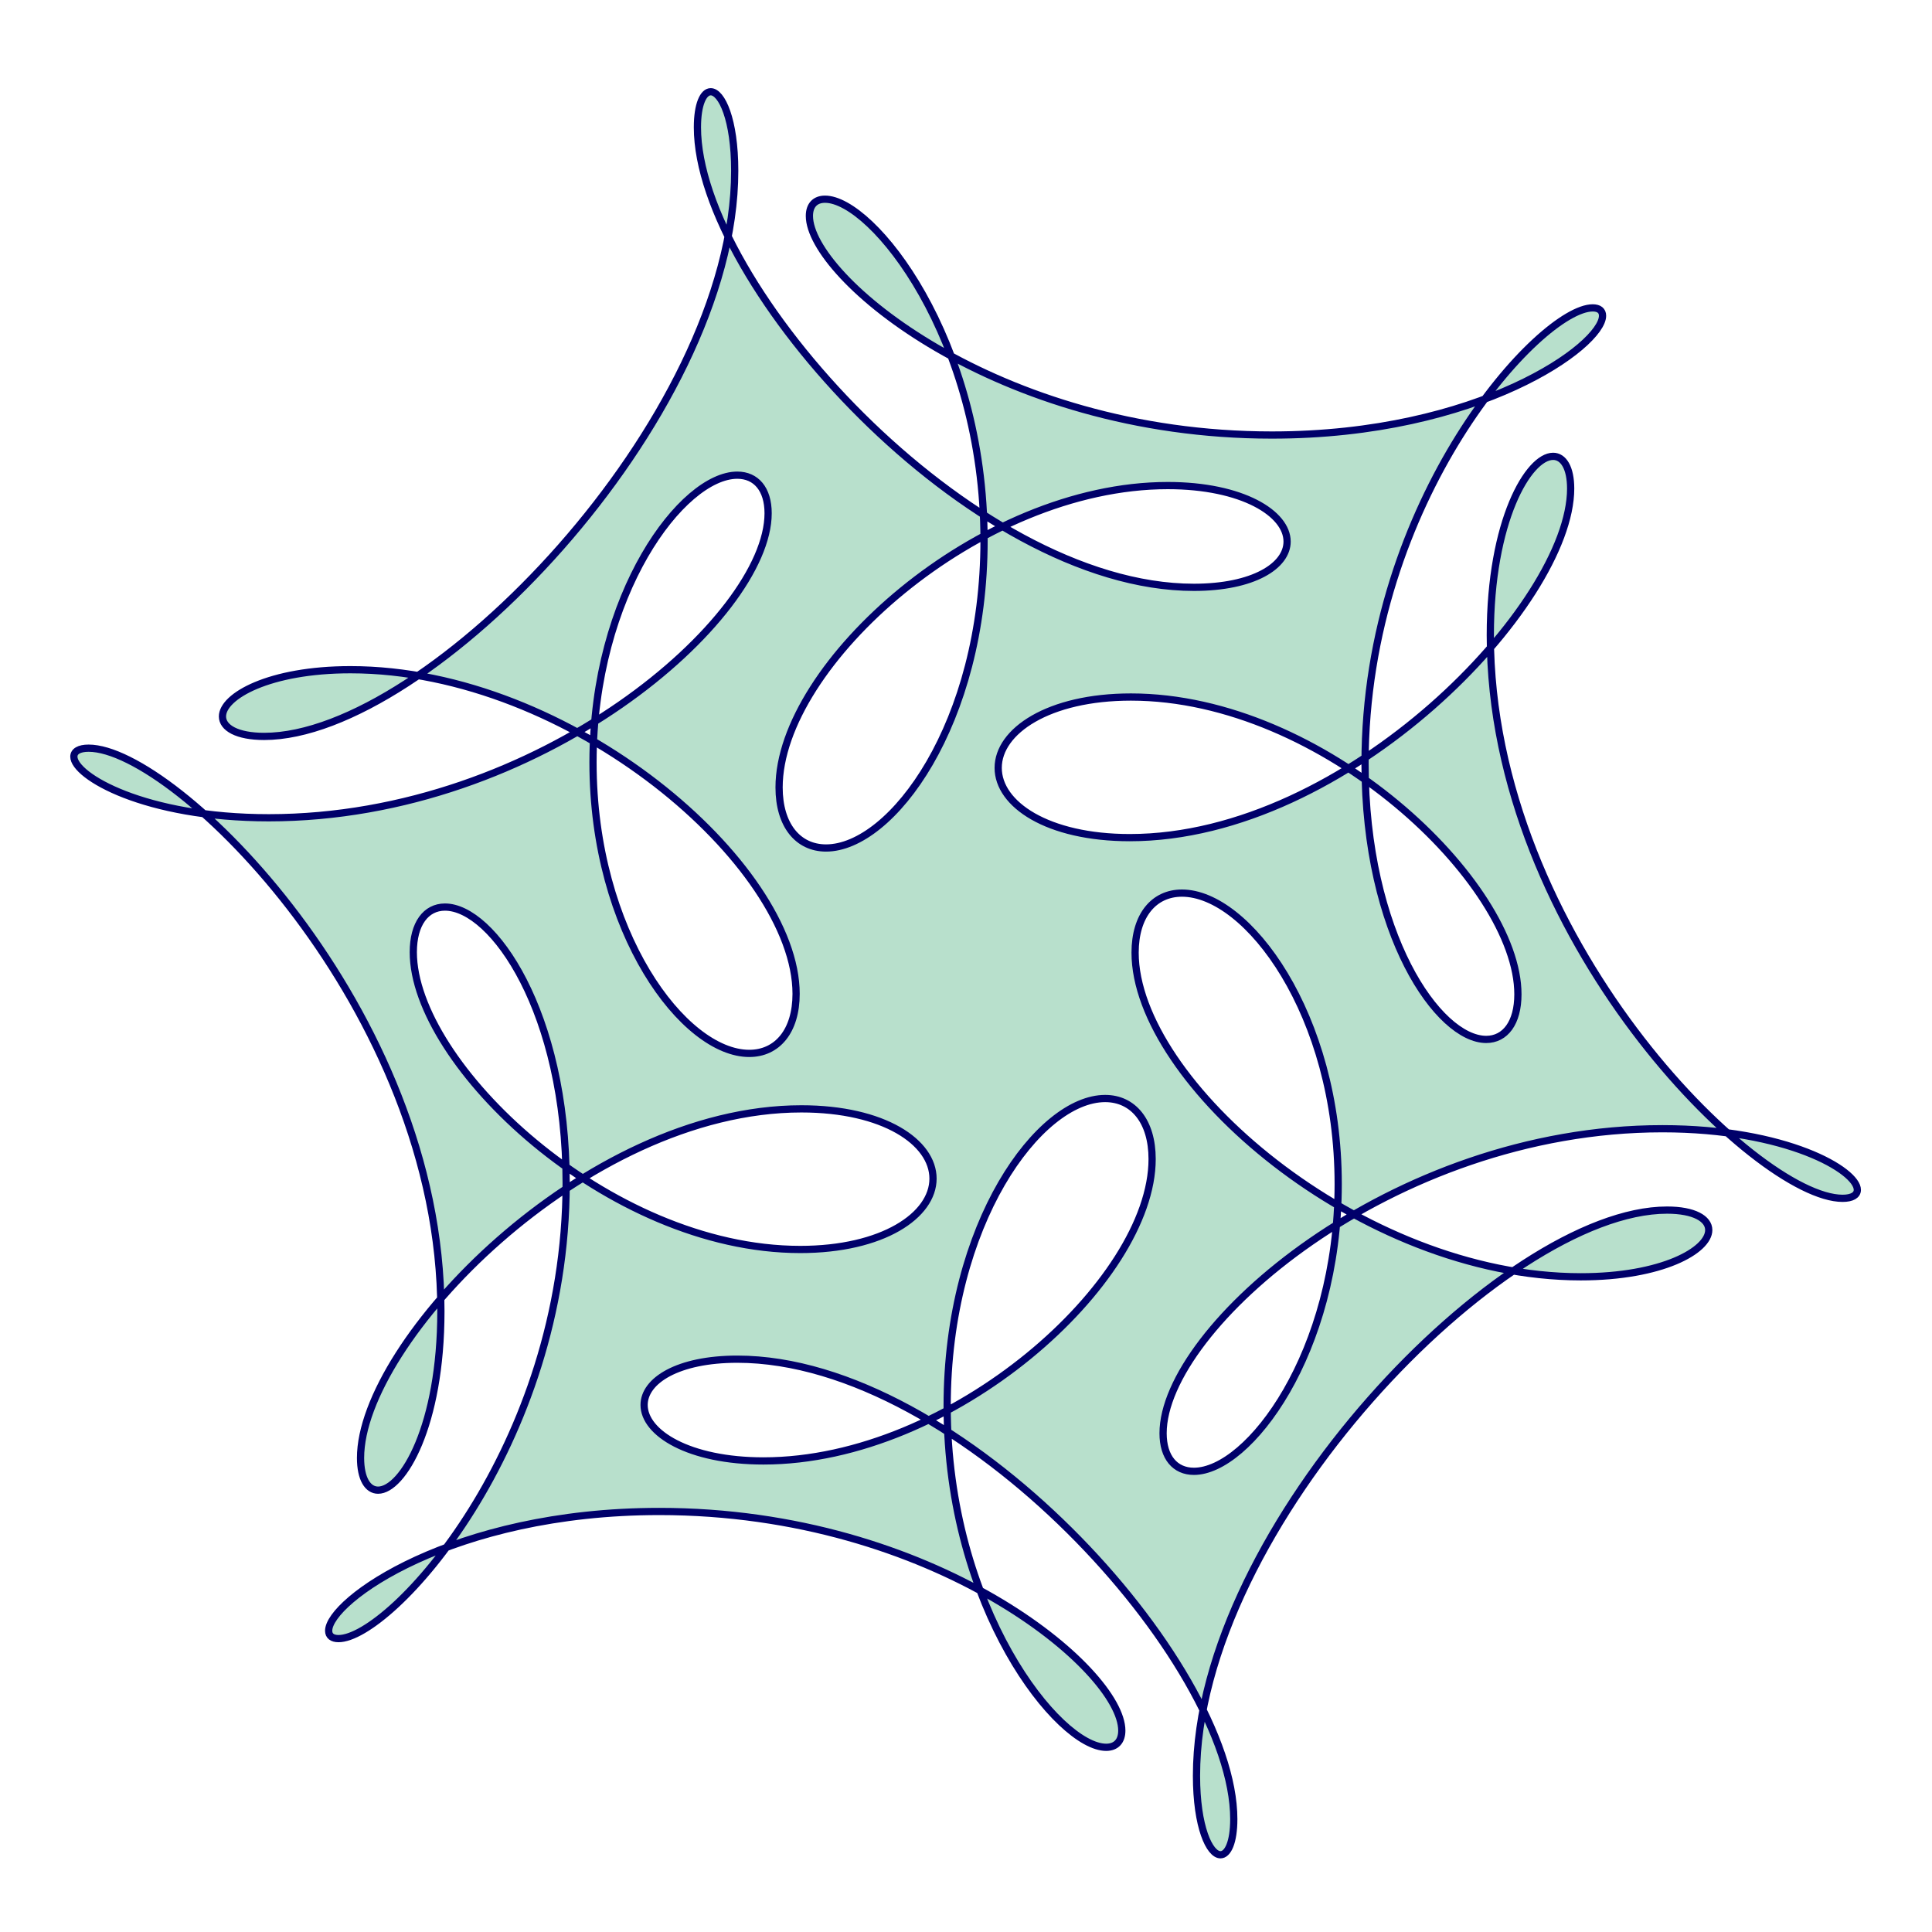 <?xml version="1.0" encoding="UTF-8" standalone="no"?>
<!-- Created with Spiro2SVG v0.92 (http://github.com/alvinpenner/Spiro2SVG) -->

<svg
   xmlns:dc="http://purl.org/dc/elements/1.1/"
   xmlns:cc="http://creativecommons.org/ns#"
   xmlns:rdf="http://www.w3.org/1999/02/22-rdf-syntax-ns#"
   xmlns:svg="http://www.w3.org/2000/svg"
   xmlns="http://www.w3.org/2000/svg"
   xmlns:sodipodi="http://sodipodi.sourceforge.net/DTD/sodipodi-0.dtd"
   xmlns:inkscape="http://www.inkscape.org/namespaces/inkscape"
   version="1.1"
   height="222"
   width="222"
   id="svg2"
   inkscape:version="0.91 r13725"
   sodipodi:docname="Farris_1_7_-17_222.svg">
  <defs
     id="defs12" />
  <sodipodi:namedview
     pagecolor="#ffffff"
     bordercolor="#666666"
     borderopacity="1"
     objecttolerance="10"
     gridtolerance="10"
     guidetolerance="10"
     inkscape:pageopacity="0"
     inkscape:pageshadow="2"
     inkscape:window-width="999"
     inkscape:window-height="828"
     id="namedview10"
     showgrid="false"
     units="px"
     inkscape:zoom="1.7759231"
     inkscape:cx="166.9591"
     inkscape:cy="160.78089"
     inkscape:window-x="389"
     inkscape:window-y="0"
     inkscape:window-maximized="0"
     inkscape:current-layer="g6"
     inkscape:document-units="px" />
  <g
     inkscape:label="Spiro2SVG"
     inkscape:groupmode="layer"
     id="g6"
     transform="translate(0,-552.362)">
    <path
       d="m 211.723,690.057 c 1.105,0 1.698,-0.373 1.698,-0.973 0,-2.224 -8.136,-7.024 -22.4,-7.024 -31.179,0 -57.375,22.938 -57.375,34.99 0,2.77 1.384,4.377 3.543,4.377 6.279,0 16.579,-13.589 16.579,-33.004 0,-19.569 -10.464,-33.437 -17.952,-33.437 -3.218,0 -5.385,2.562 -5.385,6.843 0,14.787 25.847,37.246 51.21,37.246 9.331,0 14.706,-3.04 14.706,-5.372 0,-1.307 -1.689,-2.293 -4.79,-2.293 -18.841,0 -54.072,36.389 -54.072,64.992 0,5.908 1.503,9.085 2.758,9.085 0.842,0 1.527,-1.429 1.527,-4.093 0,-18.016 -31.355,-52.853 -57.047,-52.853 -6.835,0 -10.711,2.466 -10.711,5.261 0,3.215 5.128,6.431 13.713,6.431 21.719,0 44.662,-20.589 44.662,-34.686 0,-4.336 -2.17,-6.958 -5.398,-6.958 -7.522,0 -18.154,14.24 -18.154,35.361 0,23.204 12.832,39.189 18.271,39.189 1.135,0 1.798,-0.696 1.798,-1.923 0,-6.986 -21.491,-25.176 -53.145,-25.176 -23.792,0 -37.993,10.276 -37.993,13.707 0,0.575 0.399,0.903 1.129,0.903 5.968,0 26.161,-21.925 26.161,-52.345 0,-19.673 -8.446,-31.714 -13.924,-31.714 -2.185,0 -3.641,1.915 -3.641,5.184 0,12.803 22.338,34.16 44.465,34.16 9.476,0 15.255,-3.917 15.255,-8.141 0,-4.176 -5.645,-8.016 -15.123,-8.016 -25.046,0 -50.658,26.819 -50.658,40.109 0,2.382 0.823,3.705 2.017,3.705 2.825,0 7.216,-7.397 7.216,-20.561 0,-34.733 -30.569,-64.698 -40.477,-64.698 -1.105,0 -1.698,0.373 -1.698,0.973 0,2.224 8.136,7.024 22.4,7.024 31.179,0 57.375,-22.938 57.375,-34.99 0,-2.77 -1.384,-4.377 -3.543,-4.377 -6.279,0 -16.579,13.589 -16.579,33.004 0,19.569 10.464,33.438 17.952,33.438 3.218,0 5.385,-2.562 5.385,-6.843 0,-14.787 -25.847,-37.246 -51.21,-37.246 -9.331,0 -14.706,3.04 -14.706,5.372 0,1.307 1.689,2.293 4.79,2.293 18.841,0 54.072,-36.389 54.072,-64.992 0,-5.908 -1.503,-9.085 -2.758,-9.085 -0.842,0 -1.527,1.429 -1.527,4.093 0,18.016 31.355,52.853 57.047,52.853 6.835,0 10.711,-2.466 10.711,-5.261 0,-3.215 -5.128,-6.431 -13.713,-6.431 -21.719,0 -44.662,20.589 -44.662,34.686 0,4.336 2.17,6.958 5.398,6.958 7.522,0 18.154,-14.24 18.154,-35.361 0,-23.204 -12.832,-39.189 -18.271,-39.189 -1.135,0 -1.798,0.696 -1.798,1.923 0,6.986 21.491,25.176 53.145,25.176 23.792,0 37.993,-10.276 37.993,-13.708 0,-0.575 -0.399,-0.903 -1.129,-0.903 -5.968,0 -26.161,21.925 -26.161,52.345 0,19.673 8.446,31.714 13.924,31.714 2.185,0 3.641,-1.915 3.641,-5.184 0,-12.803 -22.338,-34.16 -44.465,-34.16 -9.476,0 -15.255,3.917 -15.255,8.141 0,4.176 5.645,8.016 15.123,8.016 25.046,0 50.658,-26.819 50.658,-40.109 0,-2.382 -0.823,-3.705 -2.017,-3.705 -2.825,0 -7.216,7.397 -7.216,20.561 0,34.733 30.569,64.698 40.477,64.698 z"
       style="fill:#b8e0cc;fill-opacity:1;fill-rule:evenodd;stroke:#00006a;stroke-width:0.83px;stroke-miterlimit:20;stroke-opacity:1"
       id="path8"
       inkscape:connector-curvature="0" />
  </g>
</svg>
